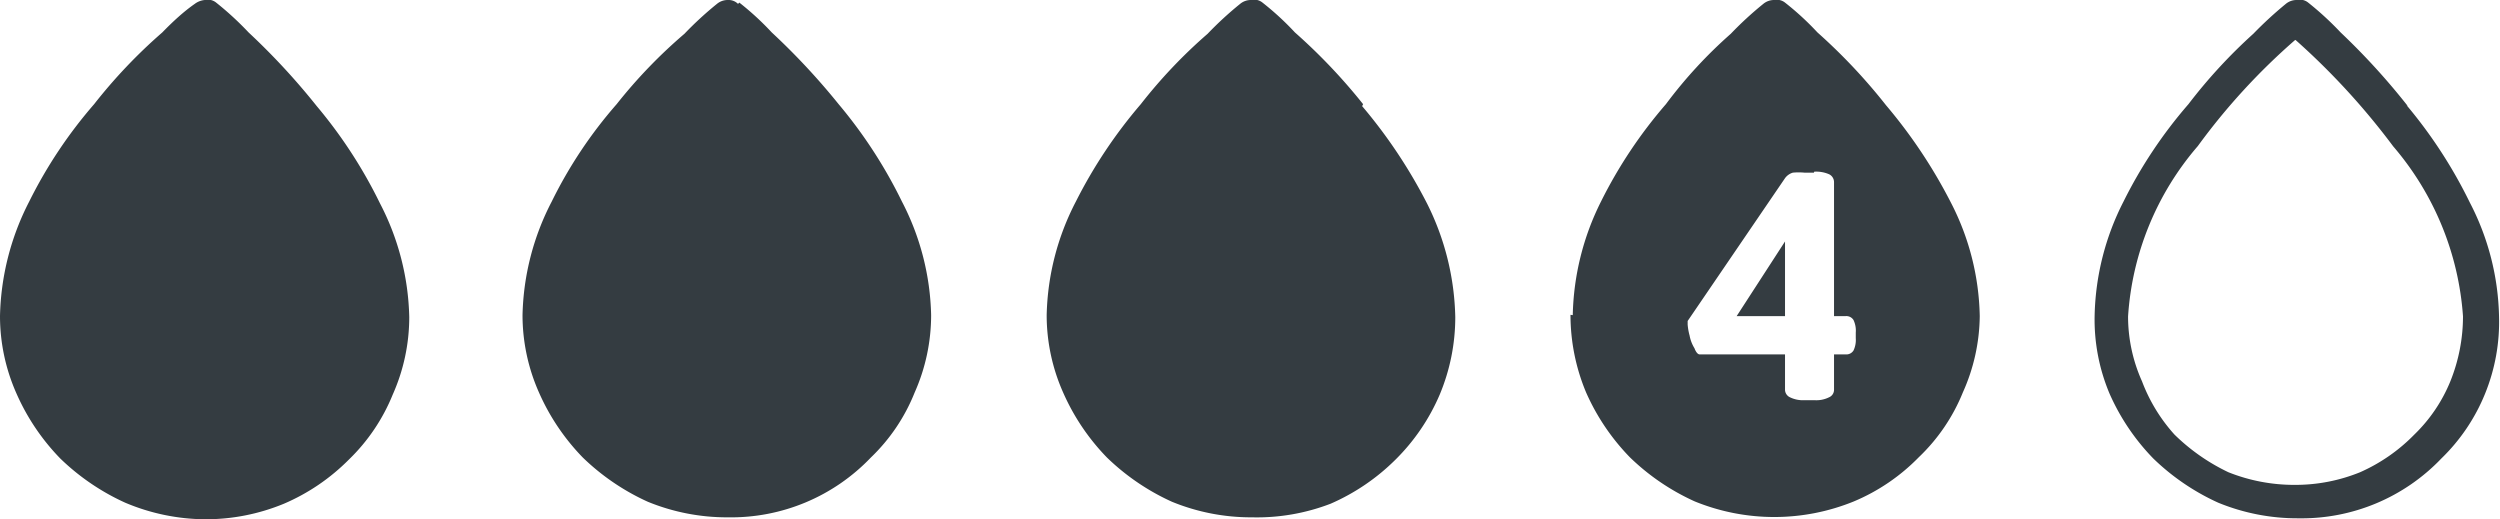 <svg id="Livello_1" data-name="Livello 1" xmlns="http://www.w3.org/2000/svg" viewBox="0 0 77.03 16" height="16"><path d="M22.74.12A.41.41,0,0,0,22.43,0a.52.52,0,0,0-.34.12,10.7,10.7,0,0,0-1,.92A15.53,15.53,0,0,0,19,3.21a13.78,13.78,0,0,0-2,3,7.94,7.94,0,0,0-.9,3.5,5.87,5.87,0,0,0,.51,2.39,6.79,6.79,0,0,0,1.35,2,7.07,7.07,0,0,0,2,1.36,6.43,6.43,0,0,0,2.47.48,5.95,5.95,0,0,0,4.4-1.84,5.69,5.69,0,0,0,1.35-2,5.87,5.87,0,0,0,.51-2.39,7.94,7.94,0,0,0-.9-3.5,14.62,14.62,0,0,0-1.95-3A21.08,21.08,0,0,0,23.78,1a8.7,8.7,0,0,0-1-.92M7.66,1a9.55,9.55,0,0,0-1-.92A.41.41,0,0,0,6.31,0,.6.6,0,0,0,6,.12C5.67.35,5.34.65,5,1A16.06,16.06,0,0,0,2.9,3.21a14.21,14.21,0,0,0-2,3A8.06,8.06,0,0,0,0,9.74a5.87,5.87,0,0,0,.51,2.39,6.79,6.79,0,0,0,1.35,2,7.07,7.07,0,0,0,2,1.36A6.43,6.43,0,0,0,6.31,16a6.32,6.32,0,0,0,2.44-.48,6.33,6.33,0,0,0,2-1.36,5.83,5.83,0,0,0,1.35-2,5.87,5.87,0,0,0,.51-2.39,7.94,7.94,0,0,0-.9-3.5,14.62,14.62,0,0,0-1.95-3A21.08,21.08,0,0,0,7.66,1m40.73,8.7a6.18,6.18,0,0,0,.48,2.39,6.79,6.79,0,0,0,1.35,2,7,7,0,0,0,2,1.36,6.49,6.49,0,0,0,4.9,0,6.08,6.08,0,0,0,2-1.36,5.72,5.72,0,0,0,1.36-2A5.86,5.86,0,0,0,61,9.74a7.92,7.92,0,0,0-.89-3.5,15.7,15.7,0,0,0-2-3A17.51,17.51,0,0,0,56,1a8.7,8.7,0,0,0-1-.92A.41.41,0,0,0,54.67,0a.52.52,0,0,0-.34.12,10.7,10.7,0,0,0-1,.92,14.22,14.22,0,0,0-2,2.17,14.33,14.33,0,0,0-2,3,8.16,8.16,0,0,0-.87,3.5M55.9,5.29a1,1,0,0,1,.46.08.27.27,0,0,1,.15.24V9.74h.36a.26.26,0,0,1,.24.12.77.77,0,0,1,.07.39v.17a.75.75,0,0,1-.07.38.26.26,0,0,1-.24.12h-.36V12a.25.25,0,0,1-.15.24.88.88,0,0,1-.46.09h-.29a.91.91,0,0,1-.46-.09A.26.26,0,0,1,55,12V10.92H52.37c-.06,0-.12-.08-.16-.19a1.13,1.13,0,0,1-.15-.39A1.81,1.81,0,0,1,52,10V9.89l3-4.4a.46.46,0,0,1,.24-.17,1.86,1.86,0,0,1,.36,0h.29M55,7.44l0,0L53.51,9.74H55V7.44M42,3.21A17.51,17.51,0,0,0,39.9,1a8.7,8.7,0,0,0-1-.92A.41.41,0,0,0,38.55,0a.52.52,0,0,0-.34.12,10.7,10.7,0,0,0-1,.92,15.53,15.53,0,0,0-2.06,2.17,14.94,14.94,0,0,0-2,3,7.94,7.94,0,0,0-.9,3.5,5.87,5.87,0,0,0,.51,2.39,6.79,6.79,0,0,0,1.35,2,7.07,7.07,0,0,0,2,1.36,6.43,6.43,0,0,0,2.47.48A6.32,6.32,0,0,0,41,15.52a6.54,6.54,0,0,0,2-1.36,6.3,6.3,0,0,0,1.36-2,6.18,6.18,0,0,0,.48-2.39,8.16,8.16,0,0,0-.87-3.5,15.7,15.7,0,0,0-2-3m32.22,0A21.08,21.08,0,0,0,72.12,1a9.55,9.55,0,0,0-1-.92A.41.41,0,0,0,70.77,0a.52.52,0,0,0-.34.12,12,12,0,0,0-1,.92,16.06,16.06,0,0,0-2,2.17,14.21,14.21,0,0,0-2,3,8.06,8.06,0,0,0-.89,3.5A5.87,5.87,0,0,0,65,12.13a6.79,6.79,0,0,0,1.35,2,7.07,7.07,0,0,0,2,1.36,6.43,6.43,0,0,0,2.47.48,5.95,5.95,0,0,0,4.4-1.84,5.83,5.83,0,0,0,1.35-2A5.87,5.87,0,0,0,77,9.74a7.94,7.94,0,0,0-.9-3.5,14.62,14.62,0,0,0-1.95-3m-3.41-2a21.93,21.93,0,0,1,3,3.27,9,9,0,0,1,2.15,5.24,5.37,5.37,0,0,1-.39,2,4.81,4.81,0,0,1-1.11,1.64,5.37,5.37,0,0,1-1.67,1.16,5.28,5.28,0,0,1-2,.39,5.47,5.47,0,0,1-2.06-.39,6.13,6.13,0,0,1-1.66-1.16A5.17,5.17,0,0,1,66,11.75a4.88,4.88,0,0,1-.43-2A8.91,8.91,0,0,1,67.72,4.5a19.78,19.78,0,0,1,3-3.27Z" fill="#343C41"/></svg>